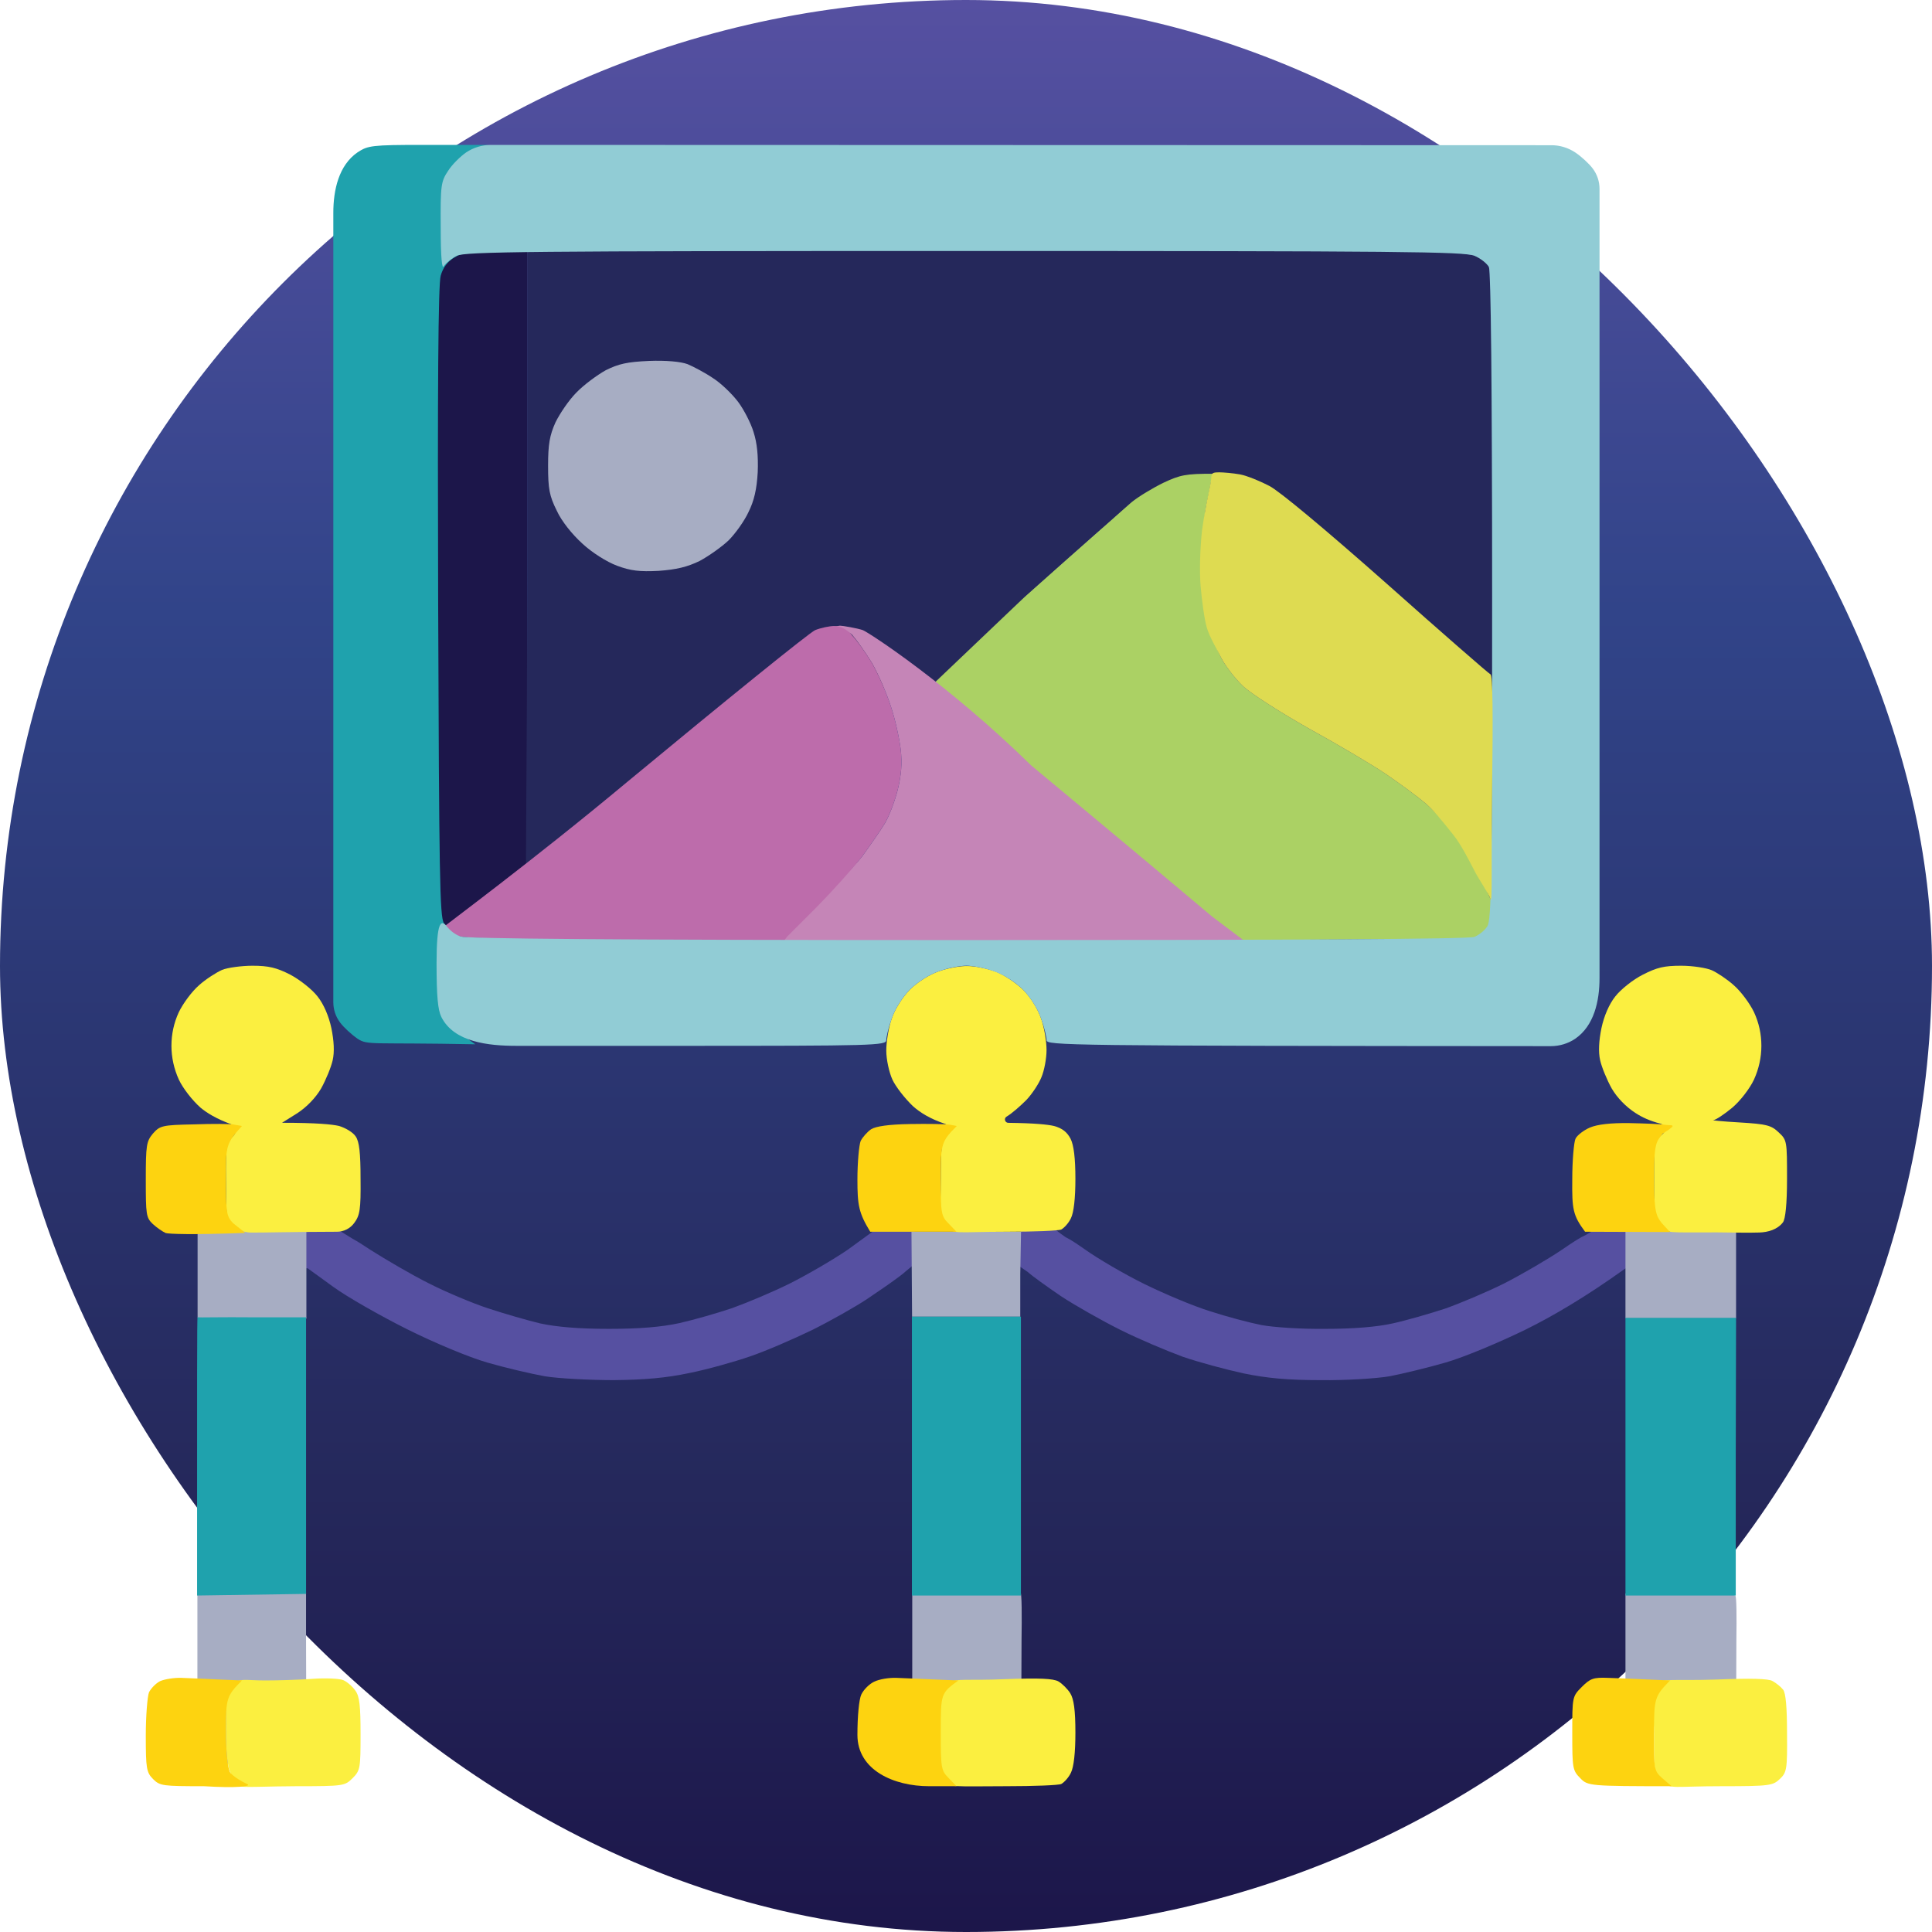 <?xml version="1.0" encoding="UTF-8"?> <svg xmlns="http://www.w3.org/2000/svg" width="80" height="80" viewBox="0 0 80 80" fill="none"> <rect width="80" height="80" rx="40" fill="url(#paint0_linear_625_1588)"></rect> <path d="M49.933 21.01C50.012 20.612 50.118 20.108 50.158 19.895L50.238 19.51L49.534 19.603C49.163 19.656 48.351 19.696 47.913 19.895C47.449 20.108 46.72 20.904 45.99 21.554C45.3 22.165 43.349 23.877 41.676 25.376C40.004 26.876 38.56 28.159 38.56 28.225C38.56 28.278 41.906 31.744 51.366 38.927L56.224 38.9C60.883 38.86 61.193 38.947 61.471 38.694C61.617 38.548 61.72 38.157 61.773 37.931C61.826 37.692 61.812 37.4 61.706 37.201C61.627 37.016 61.388 36.511 61.189 36.073C60.989 35.635 60.565 34.945 60.246 34.547C59.928 34.149 59.383 33.578 59.038 33.273C58.693 32.981 57.95 32.437 57.406 32.065C56.861 31.694 55.428 30.844 54.22 30.181C52.999 29.491 51.778 28.707 51.459 28.402C51.141 28.097 50.742 27.579 50.57 27.248C50.397 26.916 50.158 26.292 50.026 25.854C49.853 25.27 49.787 24.62 49.787 23.399C49.787 22.483 49.853 21.408 49.933 21.01Z" fill="#ABD164"></path> <path d="M18.651 7.03L18.678 6.988C19.019 6.467 19.608 6.203 20.196 6H17.518C15.395 6 15.235 6.027 14.81 6.305C14.027 6.841 13.802 7.866 13.802 8.815V41.501C13.802 41.803 13.899 42.096 14.08 42.337C14.226 42.536 14.558 42.842 14.81 43.014C15.235 43.293 15.39 43.157 19.681 43.242L19.217 42.908C18.588 42.489 18.43 41.688 18.449 40.932L19.166 11.578C19.259 7.623 18.386 7.401 18.651 7.03Z" fill="#1FA2AD"></path> <path d="M21.846 35.808L21.833 23.107V10.393H20.545C19.483 10.393 19.165 10.446 18.82 10.658C18.527 10.831 18.342 11.083 18.249 11.415C18.143 11.76 18.116 16.153 18.143 24.925C18.182 36.219 18.209 37.971 18.381 38.223C18.581 38.515 18.594 38.515 21.846 35.808Z" fill="#1C164A"></path> <path d="M63.179 55.052C64.281 54.507 65.648 53.711 67.294 52.53L67.334 52.51V51.76L67.374 51.004L66.105 50.88L65.665 51.137C65.428 51.241 65.149 51.424 64.679 51.747C64.068 52.158 62.993 52.782 62.29 53.141C61.573 53.499 60.471 53.963 59.834 54.189C59.184 54.401 58.215 54.68 57.67 54.799C57.02 54.945 56.051 55.025 54.883 55.025C53.901 55.038 52.706 54.959 52.228 54.866C51.751 54.773 50.795 54.521 50.105 54.295C49.414 54.083 48.193 53.565 47.383 53.167C46.574 52.769 45.459 52.119 44.901 51.72C44.577 51.494 44.348 51.339 44.129 51.232C43.85 51.042 43.623 50.865 43.623 50.794C43.623 50.657 42.723 50.851 42.273 50.966L42.078 52.339L42.565 52.676C42.738 52.835 43.348 53.273 43.932 53.671C44.516 54.056 45.618 54.68 46.388 55.065C47.158 55.45 48.326 55.941 48.976 56.18C49.627 56.405 50.768 56.711 51.498 56.87C52.467 57.069 53.33 57.148 54.684 57.148C55.706 57.162 56.994 57.082 57.538 56.989C58.082 56.883 59.131 56.631 59.861 56.419C60.604 56.206 62.064 55.596 63.179 55.052Z" fill="#5650A1"></path> <path d="M37.269 52.835C37.37 52.758 37.45 52.694 37.514 52.634L37.873 52.339V50.794H36.414L35.105 51.747C34.482 52.172 33.406 52.795 32.716 53.141C32.026 53.486 30.951 53.937 30.327 54.162C29.703 54.375 28.721 54.653 28.137 54.786C27.407 54.945 26.504 55.025 25.217 55.025C23.956 55.025 23.04 54.945 22.363 54.799C21.819 54.667 20.85 54.388 20.212 54.176C19.562 53.963 18.46 53.499 17.757 53.141C17.04 52.782 15.952 52.145 15.328 51.747C15.029 51.55 14.805 51.404 14.603 51.297L13.932 50.88H12.673V51.004V52.517H12.739L13.801 53.286C14.385 53.711 15.766 54.494 16.854 55.038C17.969 55.596 19.429 56.206 20.173 56.419C20.903 56.631 21.978 56.883 22.562 56.989C23.146 57.082 24.433 57.148 25.416 57.148C26.69 57.135 27.593 57.056 28.535 56.856C29.265 56.711 30.407 56.392 31.057 56.166C31.721 55.941 32.876 55.437 33.645 55.065C34.415 54.68 35.424 54.109 35.902 53.791C36.38 53.472 36.99 53.048 37.269 52.835Z" fill="#5650A1"></path> <path d="M71.887 54.587V52.768L71.887 51.004H67.307V54.587H71.887Z" fill="#A7ADC3"></path> <path d="M42.247 54.521V52.769L42.279 51.004H37.742L37.767 54.521H42.247Z" fill="#A7ADC3"></path> <path d="M12.687 54.6V52.809V50.965H8.182V54.57L12.687 54.6Z" fill="#A7ADC3"></path> <path d="M71.9 67.898C71.913 66.956 71.908 66.108 71.855 66.068C71.788 66.015 70.665 65.983 67.307 65.983V71.313H71.887L71.9 67.898Z" fill="#A7ADC3"></path> <path d="M42.3 67.898C42.313 66.956 42.316 65.95 42.249 65.897C42.249 65.786 41.079 65.93 37.774 65.983V71.313H42.287L42.3 67.898Z" fill="#A7ADC3"></path> <path d="M12.687 73.029L12.673 67.805V65.958H8.174V73.029H12.687Z" fill="#A7ADC3"></path> <path d="M71.874 66.067V60.294L71.887 54.57H67.307V66.067H71.874Z" fill="#1FA2AD"></path> <path d="M42.274 66.067V60.294V54.52H37.761V66.067H42.274Z" fill="#1FA2AD"></path> <path d="M12.674 54.547H10.457C9.222 54.534 8.195 54.56 8.182 54.547C8.156 54.534 8.161 57.069 8.161 66.067L12.674 66V54.547Z" fill="#1FA2AD"></path> <path d="M61.653 11.056C61.587 10.911 61.321 10.698 61.082 10.592H61.096C60.711 10.433 48.18 9.003 21.832 10.393V23.067C21.832 33.167 21.713 37.401 21.832 37.321C21.925 37.268 26.226 35.493 29.292 32.945C32.358 30.397 34.87 28.998 34.355 26.767C34.594 26.674 34.604 26.595 34.87 26.595C35.148 26.595 36.248 28.754 36.586 28.483C36.838 28.576 36.266 26.87 36.758 27.281C37.262 27.693 37.983 28.124 38.474 28.483L42.433 24.713C44.57 22.802 46.561 21.05 46.853 20.798C47.145 20.559 47.742 20.201 48.18 19.988C48.884 19.656 49.123 19.617 50.238 19.617C51.366 19.63 51.592 19.67 52.362 20.028C53.052 20.346 53.836 21.753 57.181 24.713C59.504 26.77 61.861 28.483 61.9 28.483C62.339 29.569 61.786 24.182 61.786 19.617C61.786 14.348 61.733 11.229 61.653 11.056Z" fill="#25285B"></path> <path d="M42.699 31.694C39.246 28.311 35.969 26.186 35.73 26.093C35.504 26.013 34.89 25.908 34.784 25.908C34.097 25.994 35.066 26.053 35.279 26.279C35.464 26.491 35.836 27.009 36.102 27.447C36.354 27.885 36.712 28.694 36.885 29.238C37.071 29.782 37.243 30.592 37.296 31.03C37.362 31.601 37.323 32.078 37.177 32.689C37.057 33.167 36.818 33.791 36.646 34.083C36.473 34.374 36.035 34.998 35.69 35.476C35.332 35.941 34.193 37.041 32.295 38.952H51.517L50.198 37.958C49.667 37.507 46.296 34.68 42.699 31.694Z" fill="#C585B7"></path> <path d="M36.101 27.447C35.836 27.009 35.464 26.491 35.265 26.292V26.279C35.053 26.053 34.787 25.921 34.548 25.921C34.349 25.921 33.977 26 33.752 26.093C33.513 26.199 30.035 29.013 26.013 32.344C22.005 35.688 18.334 38.384 18.308 38.437C18.295 38.477 18.792 38.674 18.978 38.754C19.222 38.876 22.192 38.958 32.467 38.952L32.584 38.794L33.818 37.56C34.482 36.883 35.331 35.941 35.69 35.476C36.035 34.998 36.473 34.374 36.645 34.082C36.818 33.791 37.057 33.167 37.176 32.689C37.322 32.078 37.362 31.601 37.296 31.03C37.243 30.592 37.07 29.782 36.884 29.238C36.712 28.694 36.353 27.885 36.101 27.447Z" fill="#BD6CAB"></path> <path d="M71.794 40.798C71.515 40.546 71.09 40.267 70.878 40.174C70.666 40.081 70.095 39.989 69.617 39.989C68.913 39.989 68.621 40.055 68.024 40.36C67.626 40.559 67.108 40.971 66.883 41.263C66.63 41.581 66.418 42.072 66.312 42.576C66.206 43.094 66.179 43.559 66.259 43.904C66.325 44.196 66.538 44.713 66.737 45.071C66.962 45.456 67.334 45.841 67.732 46.093C67.99 46.262 68.322 46.416 68.749 46.527C68.935 46.575 69.004 46.815 68.86 46.943C68.489 47.261 68.489 47.288 68.489 48.788C68.489 50.181 68.5 50.515 68.766 50.794C69.031 51.073 69.023 51.03 71.104 51.03C71.929 51.042 72.479 51.047 72.846 51.036C73.217 51.024 73.597 50.912 73.825 50.619C73.931 50.486 73.997 49.849 73.997 48.814C73.997 47.261 73.997 47.208 73.652 46.89C73.347 46.598 73.161 46.545 72.033 46.478C71.316 46.438 70.838 46.385 70.944 46.385C71.051 46.372 71.409 46.133 71.728 45.868C72.059 45.589 72.458 45.071 72.63 44.7C72.829 44.262 72.935 43.784 72.935 43.306C72.935 42.82 72.834 42.355 72.63 41.913C72.458 41.554 72.086 41.05 71.794 40.798Z" fill="#FBEF40"></path> <path d="M42.353 40.971C42.048 40.679 41.544 40.347 41.212 40.227C40.88 40.108 40.375 40.002 40.083 40.002C39.791 39.989 39.26 40.081 38.889 40.214C38.49 40.347 38.013 40.652 37.681 40.971C37.362 41.302 37.057 41.78 36.924 42.178C36.791 42.55 36.699 43.147 36.699 43.505C36.699 43.877 36.818 44.408 36.951 44.7C37.084 44.992 37.468 45.483 37.8 45.801C38.099 46.067 38.499 46.323 39.139 46.539C39.325 46.602 39.393 46.837 39.26 46.983C38.982 47.261 38.955 47.407 38.955 48.814C38.955 50.261 38.842 50.475 39.16 50.794C39.479 51.126 39.645 51.004 41.676 51.004C42.804 51.004 43.827 50.964 43.946 50.911C44.065 50.844 44.251 50.645 44.344 50.446C44.464 50.208 44.53 49.61 44.53 48.814C44.53 47.965 44.464 47.42 44.331 47.155C44.185 46.876 43.986 46.717 43.641 46.624C43.395 46.566 42.859 46.507 41.75 46.494C41.613 46.492 41.56 46.313 41.676 46.239C41.902 46.107 42.26 45.788 42.499 45.549C42.738 45.297 43.017 44.872 43.123 44.607C43.242 44.328 43.335 43.824 43.335 43.479C43.335 43.12 43.242 42.55 43.11 42.178C42.977 41.78 42.672 41.289 42.353 40.971Z" fill="#FBEF40"></path> <path d="M13.151 41.263C12.926 40.971 12.421 40.572 12.023 40.36C11.452 40.068 11.12 39.989 10.457 39.989C10.005 39.989 9.421 40.068 9.196 40.161C8.957 40.267 8.519 40.546 8.24 40.798C7.948 41.05 7.576 41.554 7.404 41.913C7.2 42.355 7.099 42.82 7.099 43.306C7.099 43.784 7.205 44.262 7.404 44.7C7.576 45.071 7.975 45.576 8.306 45.868C8.566 46.084 8.959 46.327 9.555 46.546C9.752 46.619 9.819 46.871 9.674 47.022C9.368 47.341 9.342 47.434 9.355 48.854C9.355 49.498 9.355 49.915 9.387 50.207C9.44 50.703 9.893 51.032 10.392 51.038C10.9 51.044 11.87 51.009 13.952 51.004C14.232 51.004 14.498 50.871 14.665 50.645C14.903 50.327 14.943 50.075 14.93 48.814C14.93 47.739 14.877 47.275 14.731 47.062C14.625 46.89 14.306 46.704 14.041 46.624C13.762 46.558 13.125 46.492 11.678 46.492L12.315 46.093C12.7 45.841 13.072 45.456 13.297 45.071C13.496 44.713 13.709 44.196 13.775 43.904C13.855 43.559 13.828 43.094 13.722 42.576C13.616 42.072 13.403 41.581 13.151 41.263Z" fill="#FBEF40"></path> <path d="M73.838 69.969C73.745 69.849 73.546 69.69 73.4 69.61C73.227 69.504 72.458 69.491 71.144 69.544C69.272 69.61 68.813 69.466 68.508 69.758C68.189 70.064 68.489 70.327 68.489 71.787L68.489 71.894C68.489 73.308 68.489 73.481 68.851 73.791C69.196 74.097 69.285 73.963 71.316 73.963C73.294 73.963 73.413 73.937 73.705 73.658C73.984 73.393 74.011 73.26 73.997 71.774C73.997 70.685 73.944 70.115 73.838 69.969Z" fill="#FBEF40"></path> <path d="M44.318 70.115C44.211 69.942 43.986 69.717 43.827 69.624C43.614 69.504 43.03 69.478 41.61 69.531C40.07 69.597 39.597 69.487 39.332 69.673C39.013 69.885 38.844 70.179 38.817 71.732C38.777 73.285 38.498 73.387 38.817 73.706C39.136 74.037 39.645 73.963 41.676 73.963C42.804 73.963 43.827 73.924 43.946 73.871C44.065 73.804 44.251 73.605 44.344 73.406C44.464 73.167 44.53 72.57 44.53 71.747C44.53 70.805 44.464 70.354 44.318 70.115Z" fill="#FBEF40"></path> <path d="M14.718 70.009C14.598 69.836 14.373 69.637 14.213 69.571C14.067 69.504 13.483 69.478 12.939 69.517C12.395 69.557 11.505 69.584 10.988 69.584C10.125 69.584 9.933 69.466 9.641 69.758C9.336 70.064 9.355 70.327 9.355 71.641C9.355 72.49 9.421 73.167 9.528 73.366C9.607 73.552 9.726 73.884 9.898 73.963C10.058 74.03 11.187 73.963 12.275 73.963C14.226 73.963 14.28 73.95 14.598 73.632C14.917 73.313 14.93 73.22 14.93 71.814C14.93 70.646 14.89 70.248 14.718 70.009Z" fill="#FBEF40"></path> <path d="M65.954 6.982C65.808 6.783 65.476 6.478 65.237 6.319C64.943 6.12 64.596 6.013 64.241 6.013L20.331 6C19.968 6 19.613 6.106 19.311 6.305C19.058 6.478 18.713 6.823 18.554 7.075C18.262 7.513 18.235 7.672 18.249 9.398C18.249 10.672 18.302 11.189 18.381 11.017C18.461 10.897 18.7 10.698 18.912 10.592C19.257 10.419 21.872 10.393 39.951 10.393C58.003 10.393 60.644 10.419 61.056 10.592C61.308 10.698 61.574 10.911 61.653 11.056C61.733 11.229 61.786 16.047 61.786 24.686C61.786 36.339 61.759 38.104 61.587 38.356C61.481 38.528 61.242 38.714 61.056 38.794C60.843 38.887 53.516 38.927 40.017 38.927C25.031 38.927 19.338 38.866 19.08 38.78C18.823 38.694 18.607 38.502 18.488 38.343C18.262 38.077 18.077 38.144 18.077 39.882C18.077 41.249 18.13 41.82 18.276 42.112C18.797 43.154 20.221 43.306 21.386 43.306H28.23C36.208 43.306 36.699 43.293 36.699 43.067C36.699 42.948 36.792 42.536 36.925 42.178C37.057 41.78 37.362 41.302 37.681 40.97C38.013 40.652 38.491 40.347 38.889 40.214C39.247 40.081 39.765 39.988 40.017 39.988C40.269 39.988 40.774 40.081 41.145 40.214C41.544 40.347 42.022 40.652 42.353 40.97C42.672 41.302 42.977 41.78 43.11 42.178C43.243 42.536 43.336 42.948 43.336 43.067C43.336 43.291 43.922 43.306 64.216 43.319C64.571 43.319 64.93 43.213 65.224 43.014C66.007 42.478 66.233 41.453 66.233 40.505V7.818C66.233 7.517 66.135 7.223 65.954 6.982Z" fill="#91CCD5"></path> <path d="M29.531 15.662C29.199 15.436 28.721 15.184 28.469 15.078C28.177 14.972 27.579 14.918 26.876 14.945C25.973 14.985 25.615 15.065 25.084 15.33C24.726 15.529 24.168 15.94 23.863 16.259C23.558 16.564 23.173 17.135 23 17.493C22.761 18.024 22.695 18.396 22.695 19.285C22.695 20.24 22.748 20.532 23.053 21.143C23.252 21.581 23.69 22.125 24.115 22.51C24.513 22.881 25.124 23.266 25.549 23.425C26.119 23.638 26.491 23.678 27.274 23.638C28.004 23.585 28.456 23.479 28.973 23.227C29.345 23.027 29.889 22.642 30.168 22.377C30.447 22.098 30.818 21.581 30.991 21.209C31.23 20.731 31.336 20.254 31.376 19.55C31.402 18.873 31.349 18.343 31.203 17.891C31.097 17.533 30.805 16.962 30.566 16.644C30.327 16.325 29.863 15.874 29.531 15.662Z" fill="#A7ADC3"></path> <path d="M52.56 20.121C52.202 19.935 51.638 19.697 51.346 19.644C51.054 19.591 50.647 19.558 50.487 19.558C50.059 19.558 50.211 19.643 50.105 20.121C50.038 20.426 49.866 21.271 49.773 21.961C49.693 22.704 49.662 23.654 49.715 24.278C49.768 24.862 49.867 25.636 49.973 25.994C50.079 26.366 50.41 26.916 50.569 27.247C50.742 27.579 51.14 28.097 51.459 28.402C51.777 28.707 52.998 29.49 54.219 30.18C55.427 30.844 56.861 31.694 57.405 32.065C57.949 32.437 58.693 32.981 59.038 33.273C59.383 33.578 59.669 33.932 60.184 34.575C60.503 34.974 60.857 35.676 61.042 36.034C61.228 36.406 61.653 37.01 61.719 37.236C61.799 37.501 61.746 35.768 61.785 32.689C61.825 29.61 61.812 27.964 61.719 27.924C61.653 27.898 59.702 26.199 57.405 24.155C54.87 21.912 52.959 20.32 52.56 20.121Z" fill="#DEDB51"></path> <path d="M68.847 46.943C69.538 46.503 69.219 46.624 68.914 46.571C68.755 46.544 68.104 46.518 67.454 46.505C66.684 46.496 66.144 46.558 65.834 46.69C65.582 46.797 65.303 47.009 65.237 47.155C65.171 47.301 65.104 48.057 65.104 48.84C65.091 50.075 65.131 50.327 65.635 51.004L69.153 51.017L68.821 50.658L68.819 50.656C68.593 50.364 68.489 50.229 68.489 48.787C68.489 47.288 68.594 47.276 68.847 46.943Z" fill="#FDD310"></path> <path d="M39.619 46.624L39.327 46.571C39.154 46.544 38.425 46.531 37.694 46.544C36.792 46.558 36.274 46.637 36.075 46.757C35.916 46.863 35.717 47.088 35.637 47.248C35.571 47.42 35.504 48.137 35.504 48.84C35.504 49.902 35.557 50.221 36.035 51.004H39.606L39.287 50.672C38.969 50.353 38.955 50.26 38.955 48.814C38.955 47.367 38.969 47.274 39.619 46.624Z" fill="#FDD310"></path> <path d="M10.019 46.624L9.714 46.571C9.555 46.531 8.798 46.531 8.028 46.558C6.714 46.584 6.621 46.611 6.329 46.943C6.064 47.261 6.037 47.42 6.037 48.84C6.037 50.3 6.05 50.42 6.329 50.685C6.502 50.844 6.741 51.004 6.86 51.057C6.993 51.096 7.925 51.137 10.156 51.051L9.647 50.645C9.382 50.367 9.355 50.207 9.355 48.84C9.342 47.434 9.369 47.341 10.019 46.624Z" fill="#FDD310"></path> <path d="M69.153 69.584L68.224 69.544C67.706 69.517 66.976 69.491 66.591 69.477C65.98 69.451 65.848 69.504 65.502 69.849C65.104 70.247 65.104 70.26 65.104 71.773C65.104 73.22 65.118 73.313 65.436 73.631C65.742 73.95 65.821 73.963 69.219 73.963L68.847 73.645C68.489 73.326 68.489 73.3 68.489 71.8C68.489 70.34 68.502 70.247 69.153 69.584Z" fill="#FDD310"></path> <path d="M39.685 69.584L38.69 69.544C38.146 69.517 37.442 69.491 37.124 69.477C36.818 69.464 36.407 69.531 36.194 69.637C35.995 69.73 35.757 69.969 35.664 70.168C35.571 70.367 35.504 71.057 35.504 71.84C35.504 73.3 37.013 73.963 38.473 73.963H39.606L39.287 73.631C38.969 73.313 38.955 73.22 38.955 71.707C38.955 70.128 38.955 70.115 39.685 69.584Z" fill="#FDD310"></path> <path d="M10.019 69.584L9.05 69.544C8.532 69.517 7.842 69.491 7.524 69.477C7.218 69.464 6.82 69.531 6.634 69.61C6.449 69.703 6.249 69.915 6.17 70.075C6.103 70.247 6.037 71.057 6.037 71.866C6.037 73.233 6.064 73.392 6.342 73.671C6.621 73.95 6.741 73.963 8.44 73.963C9.813 74.049 10.428 73.97 10.242 73.877C10.096 73.811 9.608 73.552 9.515 73.366C9.422 73.167 9.355 72.49 9.355 71.641C9.355 70.327 9.382 70.221 10.019 69.584Z" fill="#FDD310"></path> <defs> <linearGradient id="paint0_linear_625_1588" x1="80" y1="3.54313e-06" x2="80" y2="80" gradientUnits="userSpaceOnUse"> <stop stop-color="#5650A1"></stop> <stop offset="0.316" stop-color="#314489"></stop> <stop offset="0.771" stop-color="#25285B"></stop> <stop offset="1" stop-color="#1C164A"></stop> </linearGradient> </defs> </svg> 